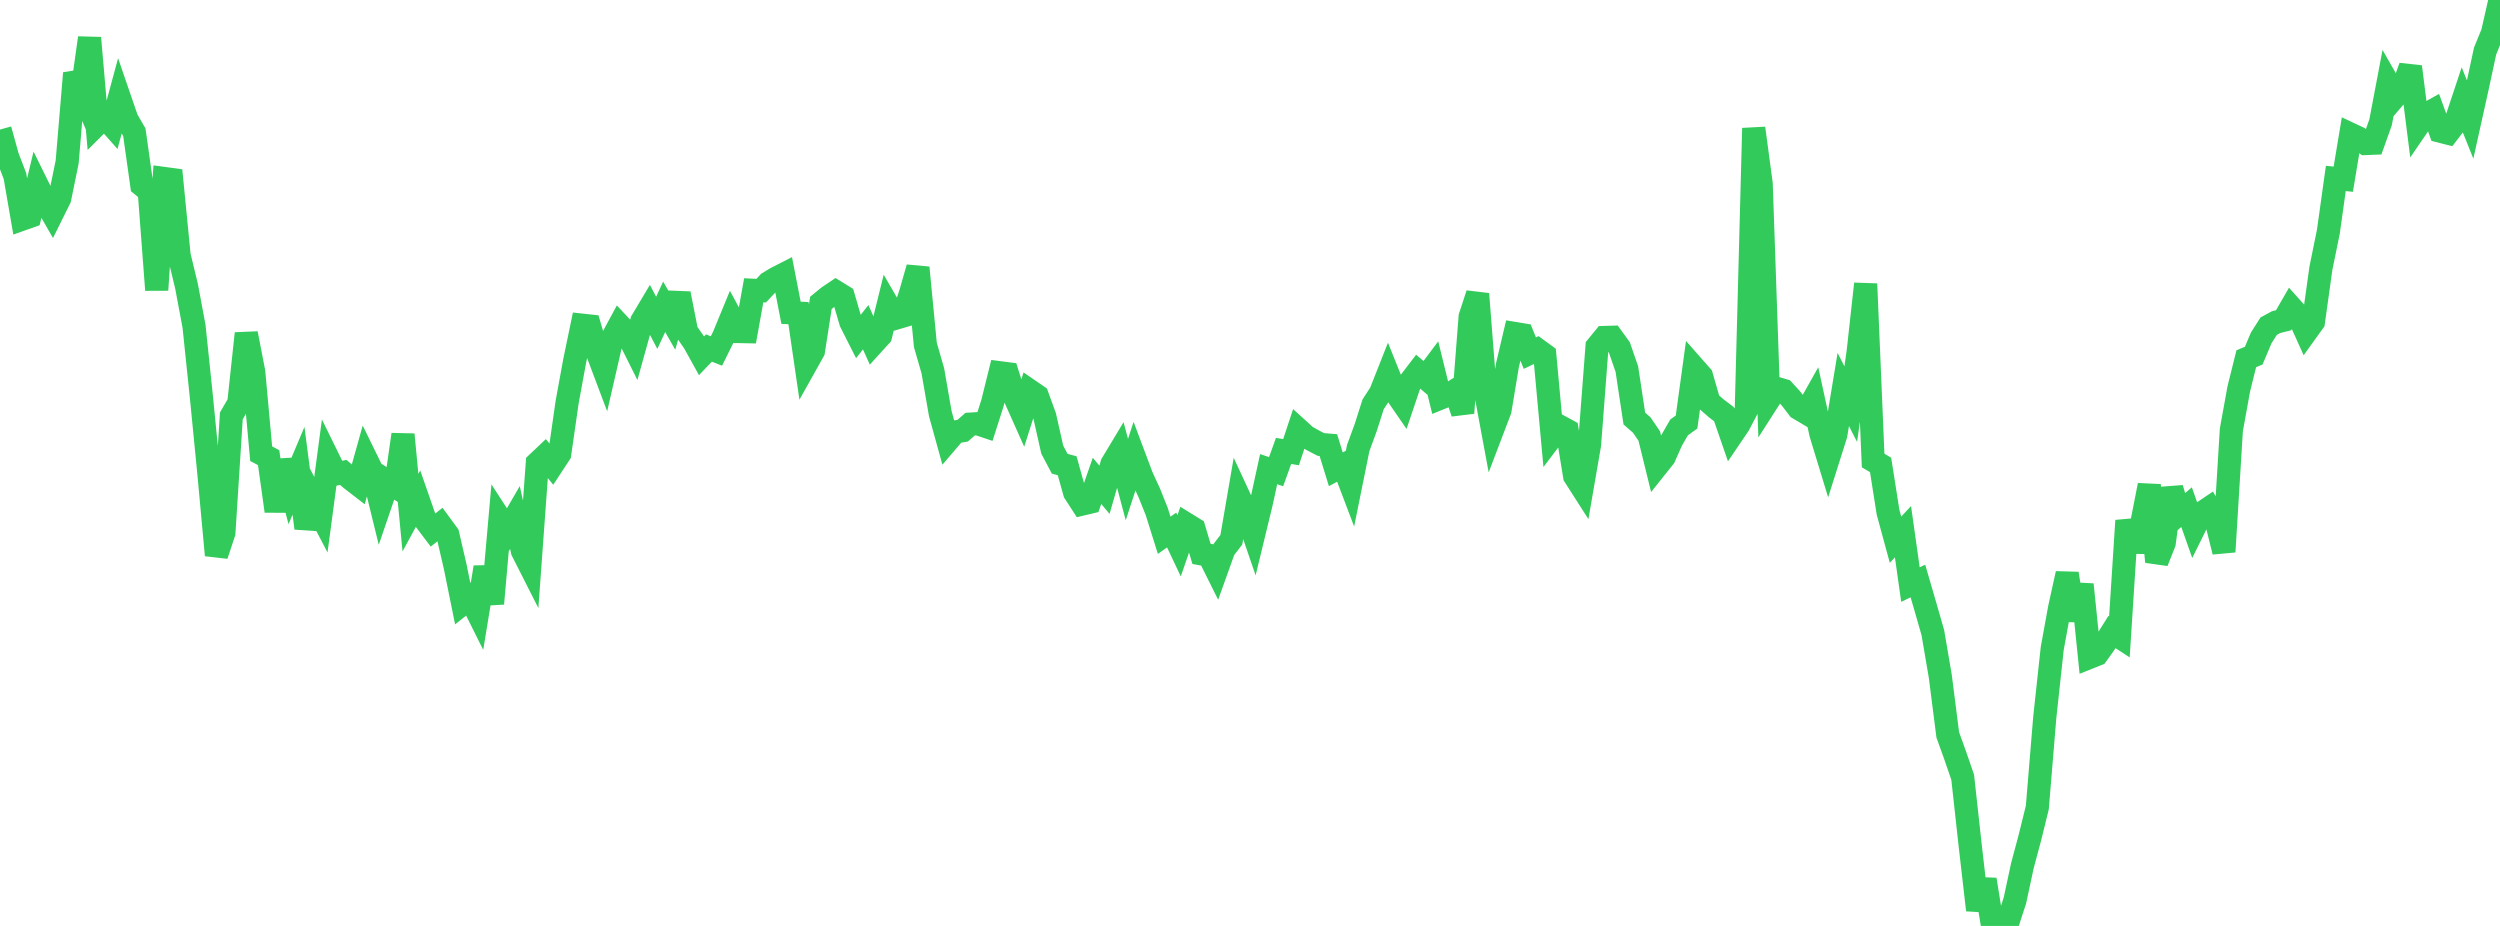 <?xml version="1.0" standalone="no"?>
<!DOCTYPE svg PUBLIC "-//W3C//DTD SVG 1.1//EN" "http://www.w3.org/Graphics/SVG/1.1/DTD/svg11.dtd">

<svg width="135" height="50" viewBox="0 0 135 50" preserveAspectRatio="none" 
  xmlns="http://www.w3.org/2000/svg"
  xmlns:xlink="http://www.w3.org/1999/xlink">


<polyline points="0.0, 6.996 0.403, 8.454 0.806, 9.501 1.209, 11.83 1.612, 11.687 2.015, 10.01 2.418, 10.827 2.821, 11.528 3.224, 10.715 3.627, 8.745 4.03, 3.952 4.433, 4.908 4.836, 2.047 5.239, 6.709 5.642, 6.307 6.045, 6.763 6.448, 5.273 6.851, 6.445 7.254, 7.139 7.657, 9.995 8.06, 10.326 8.463, 15.659 8.866, 9.639 9.269, 9.694 9.672, 13.797 10.075, 15.468 10.478, 17.621 10.881, 21.493 11.284, 25.604 11.687, 29.98 12.09, 28.768 12.493, 22.457 12.896, 21.762 13.299, 18.007 13.701, 20.082 14.104, 24.5 14.507, 24.713 14.91, 27.601 15.313, 24.864 15.716, 26.379 16.119, 25.424 16.522, 28.52 16.925, 27.019 17.328, 27.793 17.731, 24.775 18.134, 25.596 18.537, 25.509 18.94, 25.857 19.343, 26.168 19.746, 24.728 20.149, 25.551 20.552, 27.197 20.955, 26.018 21.358, 26.28 21.761, 23.464 22.164, 27.682 22.567, 26.941 22.97, 28.099 23.373, 28.631 23.776, 28.312 24.179, 28.861 24.582, 30.605 24.985, 32.593 25.388, 32.273 25.791, 33.083 26.194, 30.633 26.597, 32.595 27.0, 28.019 27.403, 28.641 27.806, 27.946 28.209, 29.75 28.612, 30.545 29.015, 25.008 29.418, 24.627 29.821, 25.121 30.224, 24.507 30.627, 21.703 31.03, 19.504 31.433, 17.559 31.836, 17.603 32.239, 18.982 32.642, 20.052 33.045, 18.298 33.448, 17.553 33.851, 17.982 34.254, 18.789 34.657, 17.339 35.06, 16.663 35.463, 17.432 35.866, 16.568 36.269, 17.278 36.672, 15.855 37.075, 17.905 37.478, 18.485 37.881, 19.213 38.284, 18.793 38.687, 18.954 39.09, 18.139 39.493, 17.158 39.896, 17.903 40.299, 17.911 40.701, 15.676 41.104, 15.696 41.507, 15.267 41.91, 15.024 42.313, 14.818 42.716, 16.89 43.119, 16.91 43.522, 19.676 43.925, 18.957 44.328, 16.357 44.731, 16.027 45.134, 15.756 45.537, 16.005 45.94, 17.387 46.343, 18.184 46.746, 17.671 47.149, 18.565 47.552, 18.121 47.955, 16.488 48.358, 17.184 48.761, 17.065 49.164, 15.857 49.567, 14.453 49.97, 18.626 50.373, 20.023 50.776, 22.337 51.179, 23.796 51.582, 23.326 51.985, 23.257 52.388, 22.903 52.791, 22.879 53.194, 23.014 53.597, 21.755 54.0, 20.129 54.403, 20.181 54.806, 21.467 55.209, 22.37 55.612, 21.102 56.015, 21.379 56.418, 22.486 56.821, 24.279 57.224, 25.042 57.627, 25.15 58.03, 26.597 58.433, 27.22 58.836, 27.124 59.239, 25.966 59.642, 26.448 60.045, 25.052 60.448, 24.382 60.851, 25.896 61.254, 24.665 61.657, 25.738 62.06, 26.613 62.463, 27.62 62.866, 28.906 63.269, 28.621 63.672, 29.474 64.075, 28.307 64.478, 28.555 64.881, 29.91 65.284, 29.986 65.687, 30.796 66.09, 29.671 66.493, 29.145 66.896, 26.801 67.299, 27.67 67.701, 28.843 68.104, 27.181 68.507, 25.335 68.91, 25.47 69.313, 24.349 69.716, 24.418 70.119, 23.2 70.522, 23.566 70.925, 23.792 71.328, 24.002 71.731, 24.035 72.134, 25.342 72.537, 25.125 72.94, 26.187 73.343, 24.195 73.746, 23.096 74.149, 21.834 74.552, 21.213 74.955, 20.193 75.358, 21.195 75.761, 21.78 76.164, 20.585 76.567, 20.058 76.97, 20.402 77.373, 19.864 77.776, 21.502 78.179, 21.339 78.582, 21.087 78.985, 22.297 79.388, 17.103 79.791, 15.873 80.194, 21.036 80.597, 23.206 81.0, 22.148 81.403, 19.718 81.806, 18.01 82.209, 18.077 82.612, 19.069 83.015, 18.876 83.418, 19.17 83.821, 23.556 84.224, 23.023 84.627, 23.241 85.03, 25.71 85.433, 26.34 85.836, 24.007 86.239, 18.716 86.642, 18.224 87.045, 18.212 87.448, 18.769 87.851, 19.933 88.254, 22.601 88.657, 22.953 89.06, 23.546 89.463, 25.187 89.866, 24.682 90.269, 23.777 90.672, 23.078 91.075, 22.789 91.478, 19.85 91.881, 20.308 92.284, 21.707 92.687, 22.057 93.09, 22.362 93.493, 23.527 93.896, 22.932 94.299, 22.16 94.701, 6.923 95.104, 9.926 95.507, 21.595 95.91, 20.965 96.313, 21.083 96.716, 21.522 97.119, 22.05 97.522, 22.289 97.925, 21.572 98.328, 23.428 98.731, 24.749 99.134, 23.475 99.537, 21.033 99.94, 21.822 100.343, 18.983 100.746, 15.328 101.149, 24.869 101.552, 25.106 101.955, 27.662 102.358, 29.145 102.761, 28.712 103.164, 31.567 103.567, 31.374 103.97, 32.759 104.373, 34.16 104.776, 36.521 105.179, 39.681 105.582, 40.801 105.985, 41.971 106.388, 45.635 106.791, 49.141 107.194, 47.497 107.597, 50.0 108.0, 49.999 108.403, 49.863 108.806, 48.623 109.209, 46.747 109.612, 45.242 110.015, 43.608 110.418, 38.736 110.821, 35.013 111.224, 32.803 111.627, 30.975 112.03, 33.491 112.433, 31.565 112.836, 35.496 113.239, 35.335 113.642, 34.772 114.045, 34.13 114.448, 34.392 114.851, 28.113 115.254, 29.756 115.657, 28.254 116.06, 26.2 116.463, 30.335 116.866, 29.325 117.269, 26.369 117.672, 27.733 118.075, 27.385 118.478, 28.527 118.881, 27.713 119.284, 27.442 119.687, 28.175 120.09, 29.795 120.493, 23.214 120.896, 20.993 121.299, 19.372 121.701, 19.205 122.104, 18.25 122.507, 17.615 122.91, 17.395 123.313, 17.294 123.716, 16.595 124.119, 17.045 124.522, 17.94 124.925, 17.38 125.328, 14.488 125.731, 12.519 126.134, 9.636 126.537, 9.677 126.94, 7.251 127.343, 7.44 127.746, 7.75 128.149, 7.734 128.552, 6.604 128.955, 4.48 129.358, 5.187 129.761, 4.717 130.164, 3.605 130.567, 6.79 130.97, 6.201 131.373, 5.975 131.776, 7.085 132.179, 7.188 132.582, 6.661 132.985, 5.451 133.388, 6.457 133.791, 4.638 134.194, 2.76 134.597, 1.773 135.0, 0.0" fill="none" stroke="#32ca5b" stroke-width="1.25"/>

</svg>